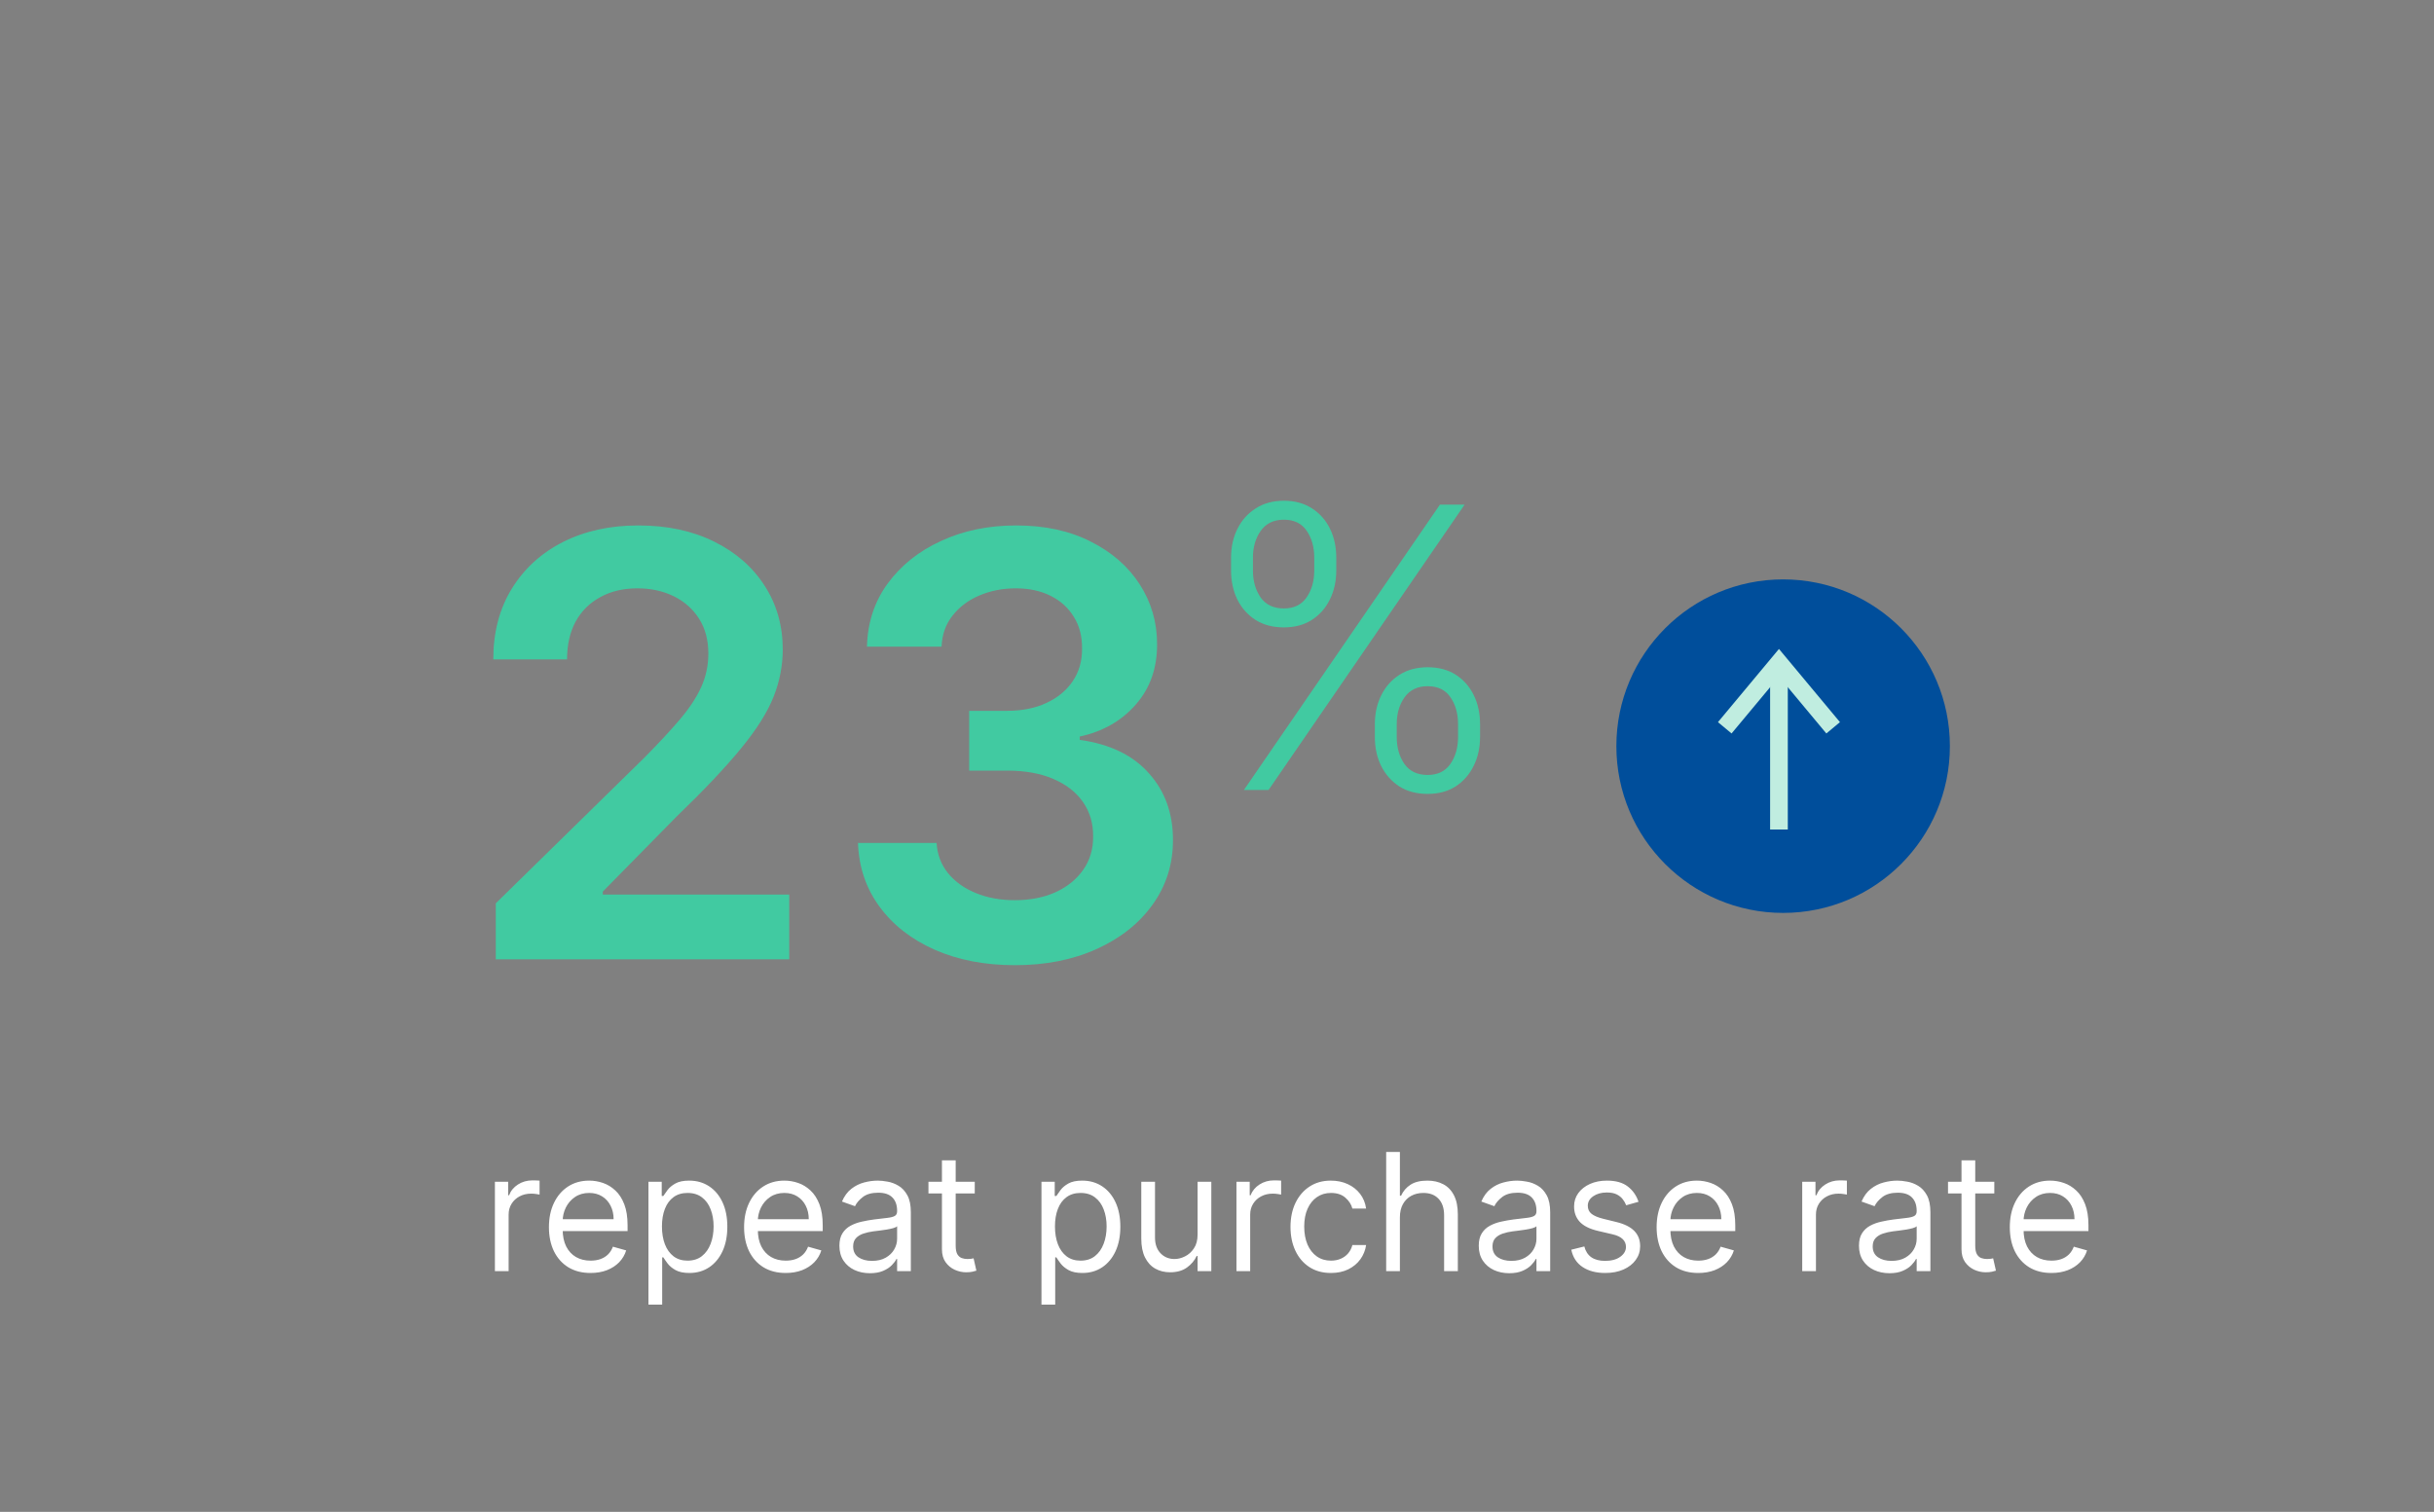 <?xml version="1.0" encoding="UTF-8"?> <svg xmlns="http://www.w3.org/2000/svg" width="615" height="382" viewBox="0 0 615 382" fill="none"><rect x="0" y="0" width="615" height="382" fill="#808080" stroke="none"/><g clip-path="url(#clip0_197_169)"><path d="M125.047 321.174V298.599H128.397V302.009H128.633C129.044 300.892 129.789 299.986 130.866 299.29C131.944 298.595 133.159 298.247 134.511 298.247C134.766 298.247 135.084 298.252 135.467 298.261C135.849 298.271 136.138 298.286 136.334 298.306V301.833C136.216 301.803 135.947 301.759 135.525 301.7C135.114 301.632 134.678 301.598 134.217 301.598C133.12 301.598 132.14 301.828 131.278 302.288C130.426 302.739 129.75 303.366 129.25 304.17C128.76 304.963 128.515 305.869 128.515 306.888V321.174H125.047ZM149.223 321.644C147.048 321.644 145.171 321.164 143.594 320.204C142.026 319.234 140.816 317.882 139.964 316.147C139.121 314.403 138.7 312.375 138.7 310.063C138.7 307.751 139.121 305.713 139.964 303.949C140.816 302.176 142.002 300.794 143.52 299.805C145.049 298.805 146.832 298.306 148.87 298.306C150.046 298.306 151.207 298.502 152.353 298.893C153.5 299.285 154.543 299.922 155.484 300.804C156.424 301.676 157.174 302.832 157.732 304.272C158.291 305.713 158.57 307.486 158.57 309.593V311.062H141.169V308.064H155.043C155.043 306.79 154.788 305.654 154.278 304.655C153.779 303.655 153.063 302.866 152.133 302.288C151.212 301.71 150.124 301.421 148.87 301.421C147.489 301.421 146.293 301.764 145.284 302.45C144.285 303.126 143.516 304.008 142.977 305.095C142.438 306.183 142.168 307.349 142.168 308.593V310.592C142.168 312.297 142.462 313.742 143.05 314.928C143.648 316.103 144.476 317 145.534 317.617C146.592 318.225 147.822 318.528 149.223 318.528C150.134 318.528 150.957 318.401 151.692 318.146C152.436 317.882 153.078 317.49 153.617 316.97C154.156 316.441 154.572 315.785 154.866 315.001L158.217 315.942C157.864 317.078 157.272 318.078 156.439 318.94C155.606 319.792 154.577 320.458 153.353 320.939C152.128 321.409 150.751 321.644 149.223 321.644ZM163.846 329.639V298.599H167.197V302.185H167.608C167.863 301.794 168.216 301.294 168.667 300.686C169.127 300.069 169.784 299.52 170.636 299.04C171.498 298.55 172.664 298.306 174.134 298.306C176.035 298.306 177.71 298.781 179.16 299.731C180.61 300.682 181.742 302.029 182.555 303.773C183.368 305.517 183.775 307.574 183.775 309.945C183.775 312.336 183.368 314.408 182.555 316.162C181.742 317.906 180.615 319.258 179.175 320.218C177.734 321.169 176.074 321.644 174.193 321.644C172.742 321.644 171.581 321.404 170.709 320.924C169.837 320.434 169.166 319.88 168.696 319.263C168.226 318.636 167.863 318.117 167.608 317.705H167.314V329.639H163.846ZM167.256 309.887C167.256 311.591 167.506 313.095 168.005 314.398C168.505 315.692 169.235 316.706 170.195 317.441C171.155 318.166 172.331 318.528 173.722 318.528C175.172 318.528 176.382 318.146 177.352 317.382C178.332 316.608 179.067 315.569 179.557 314.266C180.057 312.953 180.306 311.493 180.306 309.887C180.306 308.299 180.061 306.869 179.572 305.595C179.091 304.312 178.362 303.298 177.382 302.553C176.412 301.798 175.192 301.421 173.722 301.421C172.311 301.421 171.126 301.779 170.166 302.494C169.205 303.2 168.48 304.189 167.991 305.463C167.501 306.727 167.256 308.201 167.256 309.887ZM198.53 321.644C196.355 321.644 194.479 321.164 192.902 320.204C191.334 319.234 190.124 317.882 189.271 316.147C188.429 314.403 188.008 312.375 188.008 310.063C188.008 307.751 188.429 305.713 189.271 303.949C190.124 302.176 191.309 300.794 192.828 299.805C194.357 298.805 196.14 298.306 198.178 298.306C199.353 298.306 200.514 298.502 201.661 298.893C202.807 299.285 203.851 299.922 204.791 300.804C205.732 301.676 206.481 302.832 207.04 304.272C207.598 305.713 207.878 307.486 207.878 309.593V311.062H190.477V308.064H204.35C204.35 306.79 204.096 305.654 203.586 304.655C203.086 303.655 202.371 302.866 201.44 302.288C200.519 301.71 199.432 301.421 198.178 301.421C196.796 301.421 195.601 301.764 194.592 302.45C193.592 303.126 192.823 304.008 192.284 305.095C191.745 306.183 191.476 307.349 191.476 308.593V310.592C191.476 312.297 191.77 313.742 192.358 314.928C192.955 316.103 193.783 317 194.841 317.617C195.9 318.225 197.129 318.528 198.53 318.528C199.442 318.528 200.265 318.401 200.999 318.146C201.744 317.882 202.386 317.49 202.925 316.97C203.464 316.441 203.88 315.785 204.174 315.001L207.525 315.942C207.172 317.078 206.579 318.078 205.746 318.94C204.914 319.792 203.885 320.458 202.66 320.939C201.435 321.409 200.059 321.644 198.53 321.644ZM219.797 321.703C218.366 321.703 217.068 321.433 215.902 320.894C214.736 320.346 213.81 319.557 213.124 318.528C212.438 317.49 212.095 316.236 212.095 314.766C212.095 313.473 212.35 312.424 212.86 311.621C213.369 310.808 214.05 310.171 214.903 309.71C215.755 309.25 216.696 308.907 217.724 308.681C218.763 308.446 219.806 308.26 220.855 308.123C222.226 307.947 223.339 307.814 224.191 307.726C225.053 307.628 225.68 307.467 226.072 307.241C226.474 307.016 226.675 306.624 226.675 306.065V305.948C226.675 304.498 226.278 303.371 225.484 302.568C224.7 301.764 223.51 301.362 221.913 301.362C220.257 301.362 218.959 301.725 218.018 302.45C217.078 303.175 216.416 303.949 216.034 304.772L212.742 303.596C213.33 302.225 214.114 301.157 215.094 300.392C216.083 299.618 217.161 299.08 218.327 298.776C219.503 298.462 220.659 298.306 221.795 298.306C222.52 298.306 223.353 298.394 224.294 298.57C225.244 298.737 226.16 299.084 227.042 299.614C227.934 300.143 228.673 300.941 229.261 302.009C229.849 303.077 230.143 304.508 230.143 306.301V321.174H226.675V318.117H226.498C226.263 318.607 225.871 319.131 225.323 319.689C224.774 320.248 224.044 320.723 223.133 321.115C222.222 321.507 221.11 321.703 219.797 321.703ZM220.326 318.587C221.697 318.587 222.854 318.318 223.794 317.779C224.745 317.24 225.46 316.544 225.94 315.692C226.43 314.839 226.675 313.943 226.675 313.002V309.828C226.528 310.004 226.204 310.166 225.705 310.313C225.215 310.45 224.647 310.572 224 310.68C223.363 310.778 222.741 310.866 222.133 310.945C221.536 311.013 221.051 311.072 220.678 311.121C219.777 311.239 218.934 311.43 218.151 311.694C217.377 311.949 216.749 312.336 216.269 312.855C215.799 313.365 215.564 314.06 215.564 314.942C215.564 316.147 216.01 317.059 216.901 317.676C217.803 318.283 218.944 318.587 220.326 318.587ZM246.291 298.599V301.539H234.593V298.599H246.291ZM238.002 293.191H241.471V314.707C241.471 315.687 241.613 316.422 241.897 316.912C242.191 317.392 242.563 317.715 243.014 317.882C243.474 318.038 243.959 318.117 244.469 318.117C244.851 318.117 245.164 318.097 245.409 318.058C245.654 318.009 245.85 317.97 245.997 317.94L246.703 321.056C246.468 321.144 246.139 321.232 245.718 321.321C245.297 321.419 244.763 321.468 244.116 321.468C243.136 321.468 242.176 321.257 241.235 320.836C240.305 320.414 239.531 319.773 238.913 318.91C238.306 318.048 238.002 316.961 238.002 315.648V293.191ZM263.148 329.639V298.599H266.499V302.185H266.911C267.165 301.794 267.518 301.294 267.969 300.686C268.429 300.069 269.086 299.52 269.938 299.04C270.8 298.55 271.966 298.306 273.436 298.306C275.337 298.306 277.012 298.781 278.462 299.731C279.912 300.682 281.044 302.029 281.857 303.773C282.671 305.517 283.077 307.574 283.077 309.945C283.077 312.336 282.671 314.408 281.857 316.162C281.044 317.906 279.917 319.258 278.477 320.218C277.037 321.169 275.376 321.644 273.495 321.644C272.045 321.644 270.884 321.404 270.012 320.924C269.14 320.434 268.469 319.88 267.998 319.263C267.528 318.636 267.165 318.117 266.911 317.705H266.617V329.639H263.148ZM266.558 309.887C266.558 311.591 266.808 313.095 267.308 314.398C267.807 315.692 268.537 316.706 269.497 317.441C270.458 318.166 271.633 318.528 273.025 318.528C274.475 318.528 275.685 318.146 276.655 317.382C277.634 316.608 278.369 315.569 278.859 314.266C279.359 312.953 279.609 311.493 279.609 309.887C279.609 308.299 279.364 306.869 278.874 305.595C278.394 304.312 277.664 303.298 276.684 302.553C275.714 301.798 274.494 301.421 273.025 301.421C271.614 301.421 270.428 301.779 269.468 302.494C268.508 303.2 267.783 304.189 267.293 305.463C266.803 306.727 266.558 308.201 266.558 309.887ZM302.594 311.944V298.599H306.063V321.174H302.594V317.353H302.359C301.83 318.499 301.007 319.474 299.89 320.277C298.773 321.071 297.362 321.468 295.658 321.468C294.247 321.468 292.993 321.159 291.895 320.542C290.798 319.915 289.936 318.974 289.309 317.72C288.682 316.456 288.368 314.864 288.368 312.944V298.599H291.836V312.708C291.836 314.354 292.297 315.667 293.218 316.647C294.149 317.627 295.334 318.117 296.775 318.117C297.637 318.117 298.514 317.896 299.405 317.455C300.307 317.015 301.061 316.338 301.669 315.427C302.286 314.516 302.594 313.355 302.594 311.944ZM312.416 321.174V298.599H315.766V302.009H316.002C316.413 300.892 317.158 299.986 318.236 299.29C319.313 298.595 320.528 298.247 321.88 298.247C322.135 298.247 322.453 298.252 322.836 298.261C323.218 298.271 323.507 298.286 323.703 298.306V301.833C323.585 301.803 323.316 301.759 322.894 301.7C322.483 301.632 322.047 301.598 321.586 301.598C320.489 301.598 319.509 301.828 318.647 302.288C317.795 302.739 317.119 303.366 316.619 304.17C316.129 304.963 315.884 305.869 315.884 306.888V321.174H312.416ZM336.298 321.644C334.181 321.644 332.359 321.144 330.831 320.145C329.302 319.146 328.126 317.769 327.303 316.015C326.48 314.261 326.069 312.258 326.069 310.004C326.069 307.711 326.49 305.688 327.333 303.934C328.185 302.171 329.371 300.794 330.889 299.805C332.418 298.805 334.201 298.306 336.239 298.306C337.826 298.306 339.257 298.599 340.53 299.187C341.804 299.775 342.848 300.598 343.661 301.656C344.474 302.715 344.979 303.949 345.175 305.36H341.706C341.442 304.331 340.854 303.42 339.943 302.626C339.041 301.823 337.826 301.421 336.298 301.421C334.946 301.421 333.76 301.774 332.741 302.479C331.732 303.175 330.943 304.16 330.375 305.433C329.817 306.697 329.537 308.182 329.537 309.887C329.537 311.631 329.812 313.149 330.36 314.443C330.919 315.736 331.703 316.74 332.712 317.455C333.731 318.171 334.926 318.528 336.298 318.528C337.199 318.528 338.017 318.372 338.752 318.058C339.487 317.744 340.109 317.294 340.619 316.706C341.128 316.118 341.491 315.413 341.706 314.59H345.175C344.979 315.922 344.494 317.122 343.72 318.19C342.955 319.248 341.941 320.091 340.677 320.718C339.423 321.335 337.963 321.644 336.298 321.644ZM353.713 307.594V321.174H350.245V291.075H353.713V302.127H354.007C354.537 300.961 355.33 300.035 356.388 299.349C357.456 298.653 358.877 298.306 360.65 298.306C362.189 298.306 363.536 298.614 364.692 299.231C365.848 299.839 366.745 300.775 367.381 302.039C368.028 303.293 368.351 304.89 368.351 306.83V321.174H364.883V307.065C364.883 305.272 364.418 303.885 363.487 302.906C362.566 301.916 361.287 301.421 359.651 301.421C358.514 301.421 357.495 301.661 356.594 302.141C355.702 302.621 354.997 303.322 354.478 304.243C353.968 305.164 353.713 306.281 353.713 307.594ZM381.34 321.703C379.909 321.703 378.611 321.433 377.445 320.894C376.279 320.346 375.353 319.557 374.667 318.528C373.982 317.49 373.639 316.236 373.639 314.766C373.639 313.473 373.893 312.424 374.403 311.621C374.912 310.808 375.593 310.171 376.446 309.71C377.298 309.25 378.239 308.907 379.267 308.681C380.306 308.446 381.35 308.26 382.398 308.123C383.77 307.947 384.882 307.814 385.734 307.726C386.596 307.628 387.223 307.467 387.615 307.241C388.017 307.016 388.218 306.624 388.218 306.065V305.948C388.218 304.498 387.821 303.371 387.027 302.568C386.244 301.764 385.053 301.362 383.456 301.362C381.8 301.362 380.502 301.725 379.561 302.45C378.621 303.175 377.959 303.949 377.577 304.772L374.285 303.596C374.873 302.225 375.657 301.157 376.637 300.392C377.626 299.618 378.704 299.08 379.87 298.776C381.046 298.462 382.202 298.306 383.338 298.306C384.064 298.306 384.896 298.394 385.837 298.57C386.787 298.737 387.703 299.084 388.585 299.614C389.477 300.143 390.217 300.941 390.804 302.009C391.392 303.077 391.686 304.508 391.686 306.301V321.174H388.218V318.117H388.041C387.806 318.607 387.414 319.131 386.866 319.689C386.317 320.248 385.587 320.723 384.676 321.115C383.765 321.507 382.653 321.703 381.34 321.703ZM381.869 318.587C383.241 318.587 384.397 318.318 385.337 317.779C386.288 317.24 387.003 316.544 387.483 315.692C387.973 314.839 388.218 313.943 388.218 313.002V309.828C388.071 310.004 387.748 310.166 387.248 310.313C386.758 310.45 386.19 310.572 385.543 310.68C384.906 310.778 384.284 310.866 383.677 310.945C383.079 311.013 382.594 311.072 382.222 311.121C381.32 311.239 380.478 311.43 379.694 311.694C378.92 311.949 378.293 312.336 377.813 312.855C377.342 313.365 377.107 314.06 377.107 314.942C377.107 316.147 377.553 317.059 378.444 317.676C379.346 318.283 380.487 318.587 381.869 318.587ZM414.007 303.655L410.891 304.537C410.695 304.018 410.406 303.513 410.024 303.023C409.652 302.524 409.142 302.112 408.496 301.789C407.849 301.465 407.021 301.304 406.012 301.304C404.63 301.304 403.479 301.622 402.558 302.259C401.647 302.886 401.191 303.685 401.191 304.655C401.191 305.517 401.505 306.198 402.132 306.697C402.759 307.197 403.739 307.613 405.071 307.947L408.422 308.77C410.441 309.26 411.945 310.009 412.934 311.018C413.924 312.018 414.418 313.306 414.418 314.883C414.418 316.177 414.046 317.333 413.302 318.352C412.567 319.371 411.538 320.174 410.215 320.762C408.892 321.35 407.354 321.644 405.6 321.644C403.298 321.644 401.392 321.144 399.883 320.145C398.374 319.146 397.419 317.686 397.017 315.765L400.31 314.942C400.623 316.157 401.216 317.068 402.088 317.676C402.97 318.283 404.121 318.587 405.542 318.587C407.158 318.587 408.442 318.244 409.392 317.558C410.352 316.863 410.832 316.03 410.832 315.06C410.832 314.276 410.558 313.62 410.009 313.09C409.461 312.552 408.618 312.15 407.482 311.885L403.719 311.004C401.652 310.514 400.133 309.754 399.163 308.726C398.203 307.687 397.723 306.389 397.723 304.831C397.723 303.557 398.081 302.43 398.796 301.451C399.521 300.471 400.506 299.702 401.75 299.143C403.004 298.585 404.425 298.306 406.012 298.306C408.246 298.306 410 298.795 411.273 299.775C412.557 300.755 413.468 302.048 414.007 303.655ZM429.104 321.644C426.929 321.644 425.053 321.164 423.475 320.204C421.908 319.234 420.698 317.882 419.845 316.147C419.003 314.403 418.581 312.375 418.581 310.063C418.581 307.751 419.003 305.713 419.845 303.949C420.698 302.176 421.883 300.794 423.402 299.805C424.93 298.805 426.714 298.306 428.751 298.306C429.927 298.306 431.088 298.502 432.235 298.893C433.381 299.285 434.424 299.922 435.365 300.804C436.306 301.676 437.055 302.832 437.614 304.272C438.172 305.713 438.451 307.486 438.451 309.593V311.062H421.05V308.064H434.924C434.924 306.79 434.669 305.654 434.16 304.655C433.66 303.655 432.945 302.866 432.014 302.288C431.093 301.71 430.006 301.421 428.751 301.421C427.37 301.421 426.175 301.764 425.165 302.45C424.166 303.126 423.397 304.008 422.858 305.095C422.319 306.183 422.05 307.349 422.05 308.593V310.592C422.05 312.297 422.344 313.742 422.932 314.928C423.529 316.103 424.357 317 425.415 317.617C426.473 318.225 427.703 318.528 429.104 318.528C430.015 318.528 430.838 318.401 431.573 318.146C432.318 317.882 432.96 317.49 433.499 316.97C434.037 316.441 434.454 315.785 434.748 315.001L438.099 315.942C437.746 317.078 437.153 318.078 436.32 318.94C435.488 319.792 434.459 320.458 433.234 320.939C432.009 321.409 430.633 321.644 429.104 321.644ZM455.367 321.174V298.599H458.718V302.009H458.953C459.365 300.892 460.109 299.986 461.187 299.29C462.265 298.595 463.48 298.247 464.832 298.247C465.087 298.247 465.405 298.252 465.787 298.261C466.169 298.271 466.458 298.286 466.654 298.306V301.833C466.537 301.803 466.267 301.759 465.846 301.7C465.435 301.632 464.999 301.598 464.538 301.598C463.441 301.598 462.461 301.828 461.599 302.288C460.746 302.739 460.07 303.366 459.571 304.17C459.081 304.963 458.836 305.869 458.836 306.888V321.174H455.367ZM477.409 321.703C475.978 321.703 474.68 321.433 473.514 320.894C472.348 320.346 471.422 319.557 470.736 318.528C470.051 317.49 469.708 316.236 469.708 314.766C469.708 313.473 469.962 312.424 470.472 311.621C470.981 310.808 471.662 310.171 472.515 309.71C473.367 309.25 474.308 308.907 475.337 308.681C476.375 308.446 477.419 308.26 478.467 308.123C479.839 307.947 480.951 307.814 481.803 307.726C482.665 307.628 483.292 307.467 483.684 307.241C484.086 307.016 484.287 306.624 484.287 306.065V305.948C484.287 304.498 483.89 303.371 483.096 302.568C482.313 301.764 481.122 301.362 479.525 301.362C477.869 301.362 476.571 301.725 475.63 302.45C474.69 303.175 474.029 303.949 473.646 304.772L470.354 303.596C470.942 302.225 471.726 301.157 472.706 300.392C473.695 299.618 474.773 299.08 475.939 298.776C477.115 298.462 478.271 298.306 479.408 298.306C480.133 298.306 480.965 298.394 481.906 298.57C482.856 298.737 483.772 299.084 484.654 299.614C485.546 300.143 486.286 300.941 486.873 302.009C487.461 303.077 487.755 304.508 487.755 306.301V321.174H484.287V318.117H484.111C483.875 318.607 483.483 319.131 482.935 319.689C482.386 320.248 481.656 320.723 480.745 321.115C479.834 321.507 478.722 321.703 477.409 321.703ZM477.938 318.587C479.31 318.587 480.466 318.318 481.406 317.779C482.357 317.24 483.072 316.544 483.552 315.692C484.042 314.839 484.287 313.943 484.287 313.002V309.828C484.14 310.004 483.817 310.166 483.317 310.313C482.827 310.45 482.259 310.572 481.612 310.68C480.975 310.778 480.353 310.866 479.746 310.945C479.148 311.013 478.663 311.072 478.291 311.121C477.389 311.239 476.547 311.43 475.763 311.694C474.989 311.949 474.362 312.336 473.882 312.855C473.411 313.365 473.176 314.06 473.176 314.942C473.176 316.147 473.622 317.059 474.514 317.676C475.415 318.283 476.556 318.587 477.938 318.587ZM503.903 298.599V301.539H492.205V298.599H503.903ZM495.614 293.191H499.083V314.707C499.083 315.687 499.225 316.422 499.509 316.912C499.803 317.392 500.175 317.715 500.626 317.882C501.086 318.038 501.571 318.117 502.081 318.117C502.463 318.117 502.777 318.097 503.022 318.058C503.267 318.009 503.462 317.97 503.609 317.94L504.315 321.056C504.08 321.144 503.752 321.232 503.33 321.321C502.909 321.419 502.375 321.468 501.728 321.468C500.748 321.468 499.788 321.257 498.848 320.836C497.917 320.414 497.143 319.773 496.526 318.91C495.918 318.048 495.614 316.961 495.614 315.648V293.191ZM518.343 321.644C516.168 321.644 514.292 321.164 512.714 320.204C511.146 319.234 509.936 317.882 509.084 316.147C508.241 314.403 507.82 312.375 507.82 310.063C507.82 307.751 508.241 305.713 509.084 303.949C509.936 302.176 511.122 300.794 512.641 299.805C514.169 298.805 515.952 298.306 517.99 298.306C519.166 298.306 520.327 298.502 521.473 298.893C522.62 299.285 523.663 299.922 524.604 300.804C525.544 301.676 526.294 302.832 526.852 304.272C527.411 305.713 527.69 307.486 527.69 309.593V311.062H510.289V308.064H524.163C524.163 306.79 523.908 305.654 523.399 304.655C522.899 303.655 522.184 302.866 521.253 302.288C520.332 301.71 519.244 301.421 517.99 301.421C516.609 301.421 515.413 301.764 514.404 302.45C513.405 303.126 512.636 304.008 512.097 305.095C511.558 306.183 511.289 307.349 511.289 308.593V310.592C511.289 312.297 511.582 313.742 512.17 314.928C512.768 316.103 513.596 317 514.654 317.617C515.712 318.225 516.942 318.528 518.343 318.528C519.254 318.528 520.077 318.401 520.812 318.146C521.557 317.882 522.198 317.49 522.737 316.97C523.276 316.441 523.693 315.785 523.987 315.001L527.337 315.942C526.985 317.078 526.392 318.078 525.559 318.94C524.726 319.792 523.697 320.458 522.473 320.939C521.248 321.409 519.871 321.644 518.343 321.644Z" fill="white"></path><path d="M125.27 242.396V228.243L162.818 191.435C166.409 187.808 169.401 184.587 171.795 181.77C174.189 178.954 175.985 176.225 177.182 173.585C178.379 170.944 178.977 168.128 178.977 165.135C178.977 161.72 178.203 158.798 176.654 156.369C175.105 153.905 172.975 152.003 170.264 150.666C167.553 149.328 164.472 148.659 161.022 148.659C157.466 148.659 154.35 149.398 151.675 150.877C148.999 152.32 146.922 154.38 145.443 157.056C144 159.731 143.278 162.917 143.278 166.614H124.636C124.636 159.749 126.203 153.781 129.336 148.712C132.47 143.642 136.783 139.716 142.275 136.935C147.802 134.154 154.139 132.763 161.286 132.763C168.539 132.763 174.911 134.119 180.403 136.829C185.895 139.54 190.155 143.255 193.183 147.972C196.246 152.69 197.778 158.077 197.778 164.132C197.778 168.181 197.003 172.159 195.454 176.067C193.905 179.975 191.176 184.305 187.268 189.058C183.396 193.811 177.956 199.567 170.95 206.327L152.309 225.285V226.025H199.415V242.396H125.27ZM256.449 243.874C248.844 243.874 242.085 242.572 236.17 239.967C230.291 237.361 225.643 233.735 222.228 229.088C218.813 224.441 217 219.072 216.789 212.981H236.645C236.821 215.903 237.79 218.455 239.55 220.638C241.31 222.786 243.651 224.458 246.574 225.655C249.496 226.852 252.77 227.451 256.396 227.451C260.269 227.451 263.701 226.782 266.694 225.444C269.687 224.071 272.028 222.17 273.718 219.74C275.408 217.311 276.235 214.512 276.2 211.344C276.235 208.07 275.39 205.183 273.665 202.683C271.94 200.183 269.44 198.229 266.166 196.821C262.927 195.413 259.019 194.709 254.442 194.709H244.884V179.605H254.442C258.209 179.605 261.501 178.954 264.318 177.651C267.169 176.349 269.405 174.518 271.024 172.159C272.644 169.765 273.436 167.001 273.401 163.868C273.436 160.805 272.749 158.147 271.341 155.894C269.968 153.605 268.014 151.827 265.479 150.56C262.98 149.293 260.04 148.659 256.66 148.659C253.351 148.659 250.288 149.257 247.471 150.454C244.655 151.651 242.384 153.359 240.659 155.577C238.934 157.76 238.018 160.365 237.913 163.393H219.06C219.201 157.337 220.943 152.021 224.288 147.444C227.668 142.832 232.174 139.241 237.807 136.671C243.44 134.066 249.76 132.763 256.766 132.763C263.983 132.763 270.25 134.119 275.566 136.829C280.917 139.505 285.054 143.114 287.976 147.655C290.898 152.197 292.359 157.214 292.359 162.706C292.395 168.797 290.599 173.902 286.973 178.021C283.382 182.14 278.664 184.833 272.82 186.101V186.946C280.424 188.002 286.251 190.818 290.3 195.395C294.384 199.937 296.408 205.588 296.373 212.347C296.373 218.403 294.648 223.824 291.198 228.612C287.783 233.365 283.065 237.097 277.045 239.808C271.06 242.519 264.194 243.874 256.449 243.874Z" fill="#41CAA1"></path><path d="M347.387 186.232V182.958C347.387 180.259 347.927 177.829 349.007 175.67C350.086 173.487 351.624 171.762 353.619 170.495C355.614 169.227 357.984 168.594 360.73 168.594C363.5 168.594 365.87 169.227 367.842 170.495C369.814 171.762 371.327 173.487 372.384 175.67C373.44 177.829 373.968 180.259 373.968 182.958V186.232C373.968 188.931 373.428 191.36 372.348 193.52C371.292 195.679 369.778 197.404 367.807 198.695C365.835 199.963 363.476 200.596 360.73 200.596C357.937 200.596 355.543 199.963 353.548 198.695C351.577 197.404 350.051 195.679 348.971 193.52C347.915 191.36 347.387 188.931 347.387 186.232ZM352.914 182.958V186.232C352.914 188.884 353.56 191.149 354.851 193.027C356.165 194.881 358.125 195.808 360.73 195.808C363.265 195.808 365.178 194.881 366.469 193.027C367.76 191.149 368.405 188.884 368.405 186.232V182.958C368.405 180.306 367.772 178.052 366.504 176.198C365.237 174.321 363.312 173.382 360.73 173.382C358.172 173.382 356.224 174.321 354.886 176.198C353.572 178.052 352.914 180.306 352.914 182.958ZM311.054 144.16V140.886C311.054 138.187 311.594 135.758 312.674 133.599C313.753 131.439 315.291 129.726 317.286 128.458C319.281 127.168 321.651 126.522 324.397 126.522C327.167 126.522 329.537 127.168 331.509 128.458C333.481 129.726 334.994 131.439 336.051 133.599C337.107 135.758 337.635 138.187 337.635 140.886V144.16C337.635 146.86 337.095 149.301 336.015 151.483C334.959 153.643 333.445 155.356 331.474 156.624C329.502 157.891 327.143 158.525 324.397 158.525C321.604 158.525 319.21 157.891 317.215 156.624C315.244 155.356 313.718 153.643 312.638 151.483C311.582 149.301 311.054 146.86 311.054 144.16ZM316.582 140.886V144.16C316.582 146.813 317.227 149.078 318.518 150.955C319.832 152.809 321.792 153.737 324.397 153.737C326.932 153.737 328.845 152.809 330.136 150.955C331.427 149.078 332.072 146.813 332.072 144.16V140.886C332.072 138.234 331.439 135.981 330.171 134.127C328.904 132.249 326.979 131.31 324.397 131.31C321.839 131.31 319.891 132.249 318.553 134.127C317.239 135.981 316.582 138.234 316.582 140.886ZM314.293 199.61L363.828 127.508H370.06L320.525 199.61H314.293Z" fill="#41CAA1"></path><circle cx="450.543" cy="188.53" r="42.135" fill="#004E9B"></circle><path d="M449.49 209.597V167.463" stroke="#C0EDE0" stroke-width="4.471"></path><path d="M435.796 183.895L449.49 167.463L463.184 183.895" stroke="#C0EDE0" stroke-width="4.471"></path></g><defs><clipPath id="clip0_197_169"><rect width="615" height="382" rx="5" fill="white"></rect></clipPath></defs></svg> 